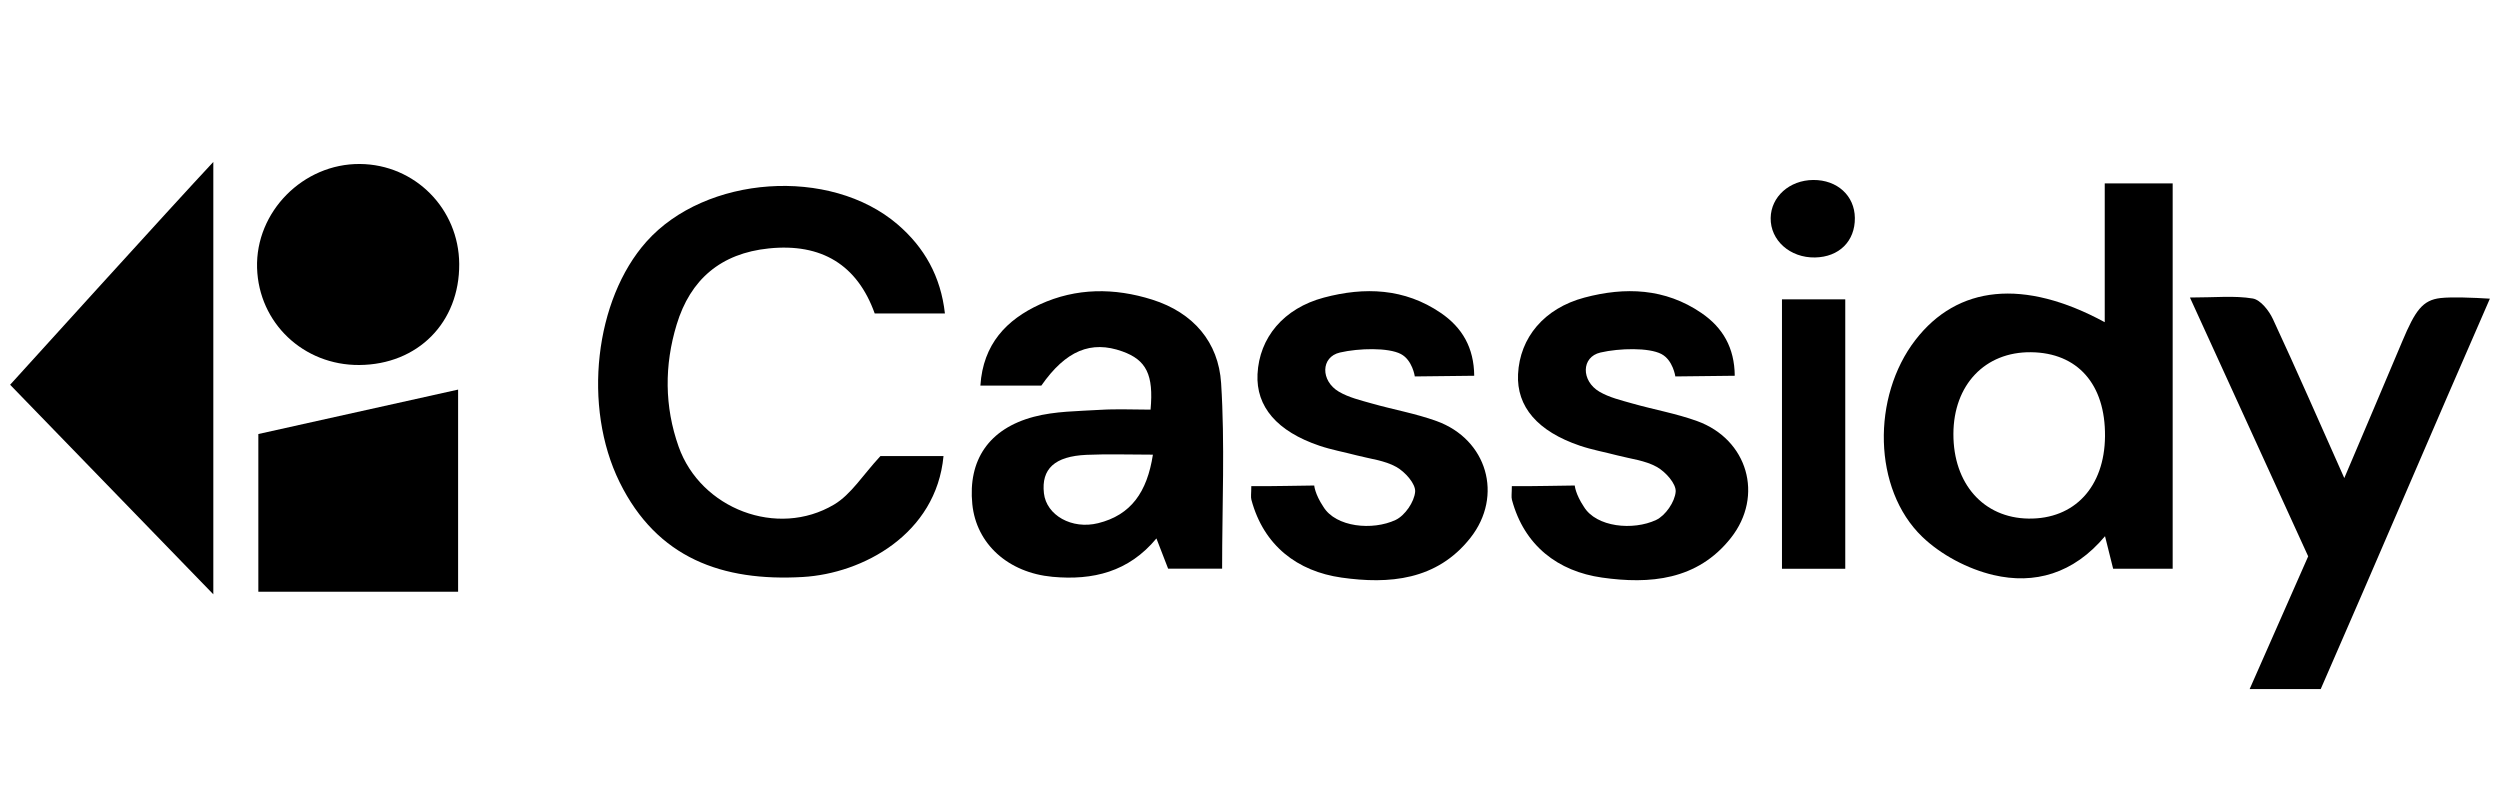 <svg width="247" height="80" viewBox="0 0 247 80" fill="none" xmlns="http://www.w3.org/2000/svg">
<path d="M21.076 16V58.718C14.2 51.626 7.6 44.82 1 38.014C1 38.014 17.322 19.999 21.076 16Z" fill="black"/>
<path d="M214.66 18.121V56.193H208.779C208.553 55.285 208.338 54.424 207.976 52.976C204.86 56.696 200.99 57.764 196.947 56.811C194.423 56.217 191.771 54.819 189.911 53.028C185.032 48.325 184.921 39.192 189.239 33.593C193.405 28.191 199.953 27.5 207.948 31.832V18.121H214.66ZM207.975 43.103C208.021 37.968 205.274 34.85 200.662 34.8C196.12 34.75 193.01 38.023 192.996 42.868C192.981 47.798 195.975 51.174 200.417 51.236C204.963 51.301 207.929 48.109 207.975 43.103Z" fill="black"/>
<path d="M93.358 30.972H86.422C84.7 26.161 81.16 24.01 75.961 24.544C71.218 25.031 68.208 27.604 66.853 32.069C65.632 36.091 65.642 40.163 67.05 44.135C69.228 50.275 76.802 53.18 82.404 49.852C84.102 48.843 85.252 46.922 86.989 45.058H93.219C92.497 52.782 85.234 56.665 79.315 57.007C71.378 57.465 64.92 55.154 61.218 47.642C57.542 40.182 58.765 29.6 63.868 23.875C69.71 17.322 82.016 16.449 88.684 22.173C91.321 24.436 92.948 27.297 93.358 30.972Z" fill="black"/>
<path d="M102.885 38.095H96.862C97.13 33.982 99.456 31.581 102.742 30.073C106.321 28.432 110.089 28.419 113.846 29.606C117.906 30.889 120.389 33.811 120.646 37.848C121.029 43.877 120.745 49.947 120.745 56.187H115.412C115.094 55.368 114.732 54.431 114.255 53.197C111.514 56.504 107.978 57.357 103.991 56.99C99.626 56.587 96.46 53.76 96.064 49.809C95.631 45.481 97.68 42.361 102.14 41.179C104.238 40.623 106.498 40.627 108.692 40.492C110.357 40.391 112.033 40.472 113.675 40.472C113.993 37.011 113.251 35.566 110.891 34.719C107.791 33.606 105.303 34.634 102.885 38.095ZM113.907 44.92C111.534 44.92 109.437 44.845 107.349 44.938C104.193 45.078 102.869 46.331 103.14 48.736C103.384 50.903 105.895 52.338 108.498 51.69C111.743 50.883 113.332 48.627 113.907 44.92Z" fill="black"/>
<path d="M229.286 68.082H222.264C224.367 63.314 226.333 58.854 228.048 54.966C224.109 46.344 220.369 38.158 216.365 29.395C218.869 29.395 220.76 29.191 222.567 29.491C223.335 29.618 224.173 30.684 224.56 31.516C226.899 36.545 229.117 41.63 231.616 47.234C233.665 42.405 235.524 38.056 237.357 33.696C238.632 30.665 239.356 29.646 241.13 29.447C242.227 29.323 244.364 29.407 246 29.508C240.409 42.286 234.843 55.384 229.286 68.082Z" fill="black"/>
<path d="M123.628 48.032C125.438 48.056 128.975 47.968 129.846 47.968C129.846 47.968 129.905 48.806 130.744 50.063C131.974 52.098 135.618 52.437 137.884 51.372C138.809 50.937 139.733 49.587 139.816 48.585C139.88 47.799 138.816 46.614 137.956 46.133C136.799 45.485 135.359 45.336 134.036 44.989C132.813 44.667 131.558 44.443 130.364 44.039C126.168 42.619 124.087 40.178 124.242 36.968C124.416 33.366 126.813 30.461 130.807 29.4C134.822 28.333 138.771 28.474 142.352 30.918C144.475 32.368 145.627 34.354 145.653 37.125L139.783 37.192C139.783 37.192 139.554 35.58 138.406 34.977C137.173 34.33 134.265 34.395 132.388 34.828C130.468 35.27 130.475 37.636 132.275 38.696C133.25 39.27 134.42 39.547 135.53 39.862C137.655 40.467 139.856 40.852 141.926 41.599C146.93 43.404 148.552 48.983 145.276 53.141C141.957 57.355 137.225 57.73 132.54 57.066C128.201 56.451 124.854 53.92 123.639 49.382C123.561 49.093 123.628 48.766 123.628 48.032Z" fill="black"/>
<path d="M149.369 48.032C151.179 48.056 154.716 47.968 155.586 47.968C155.586 47.968 155.646 48.806 156.484 50.063C157.715 52.098 161.359 52.437 163.625 51.372C164.55 50.937 165.474 49.587 165.556 48.585C165.621 47.799 164.557 46.614 163.697 46.133C162.54 45.485 161.1 45.336 159.777 44.989C158.554 44.667 157.299 44.443 156.105 44.039C151.909 42.619 149.828 40.178 149.983 36.968C150.156 33.366 152.554 30.461 156.548 29.4C160.563 28.333 164.512 28.474 168.092 30.918C170.216 32.368 171.368 34.354 171.394 37.125L165.524 37.192C165.524 37.192 165.294 35.58 164.147 34.977C162.914 34.33 160.006 34.395 158.129 34.828C156.208 35.27 156.216 37.636 158.015 38.696C158.991 39.27 160.161 39.547 161.271 39.862C163.396 40.467 165.597 40.852 167.667 41.599C172.671 43.404 174.293 48.983 171.017 53.141C167.697 57.355 162.966 57.73 158.281 57.066C153.942 56.451 150.595 53.92 149.38 49.382C149.302 49.093 149.369 48.766 149.369 48.032Z" fill="black"/>
<path d="M25.524 42.881C32 41.441 38.428 40.011 45.261 38.492V58.466H25.524V42.881Z" fill="black"/>
<path d="M35.499 36.062C29.983 36.1 25.566 31.91 25.399 26.481C25.229 20.928 29.949 16.155 35.564 16.202C40.996 16.248 45.336 20.62 45.371 26.081C45.408 31.857 41.289 36.022 35.499 36.062Z" fill="black"/>
<path d="M182.312 56.194H176.059V29.575H182.312V56.194Z" fill="black"/>
<path d="M179.147 17.782C181.516 17.764 183.236 19.332 183.26 21.53C183.285 23.828 181.706 25.394 179.323 25.438C176.856 25.483 174.906 23.746 174.942 21.537C174.976 19.431 176.804 17.799 179.147 17.782Z" fill="black"/>
</svg>
